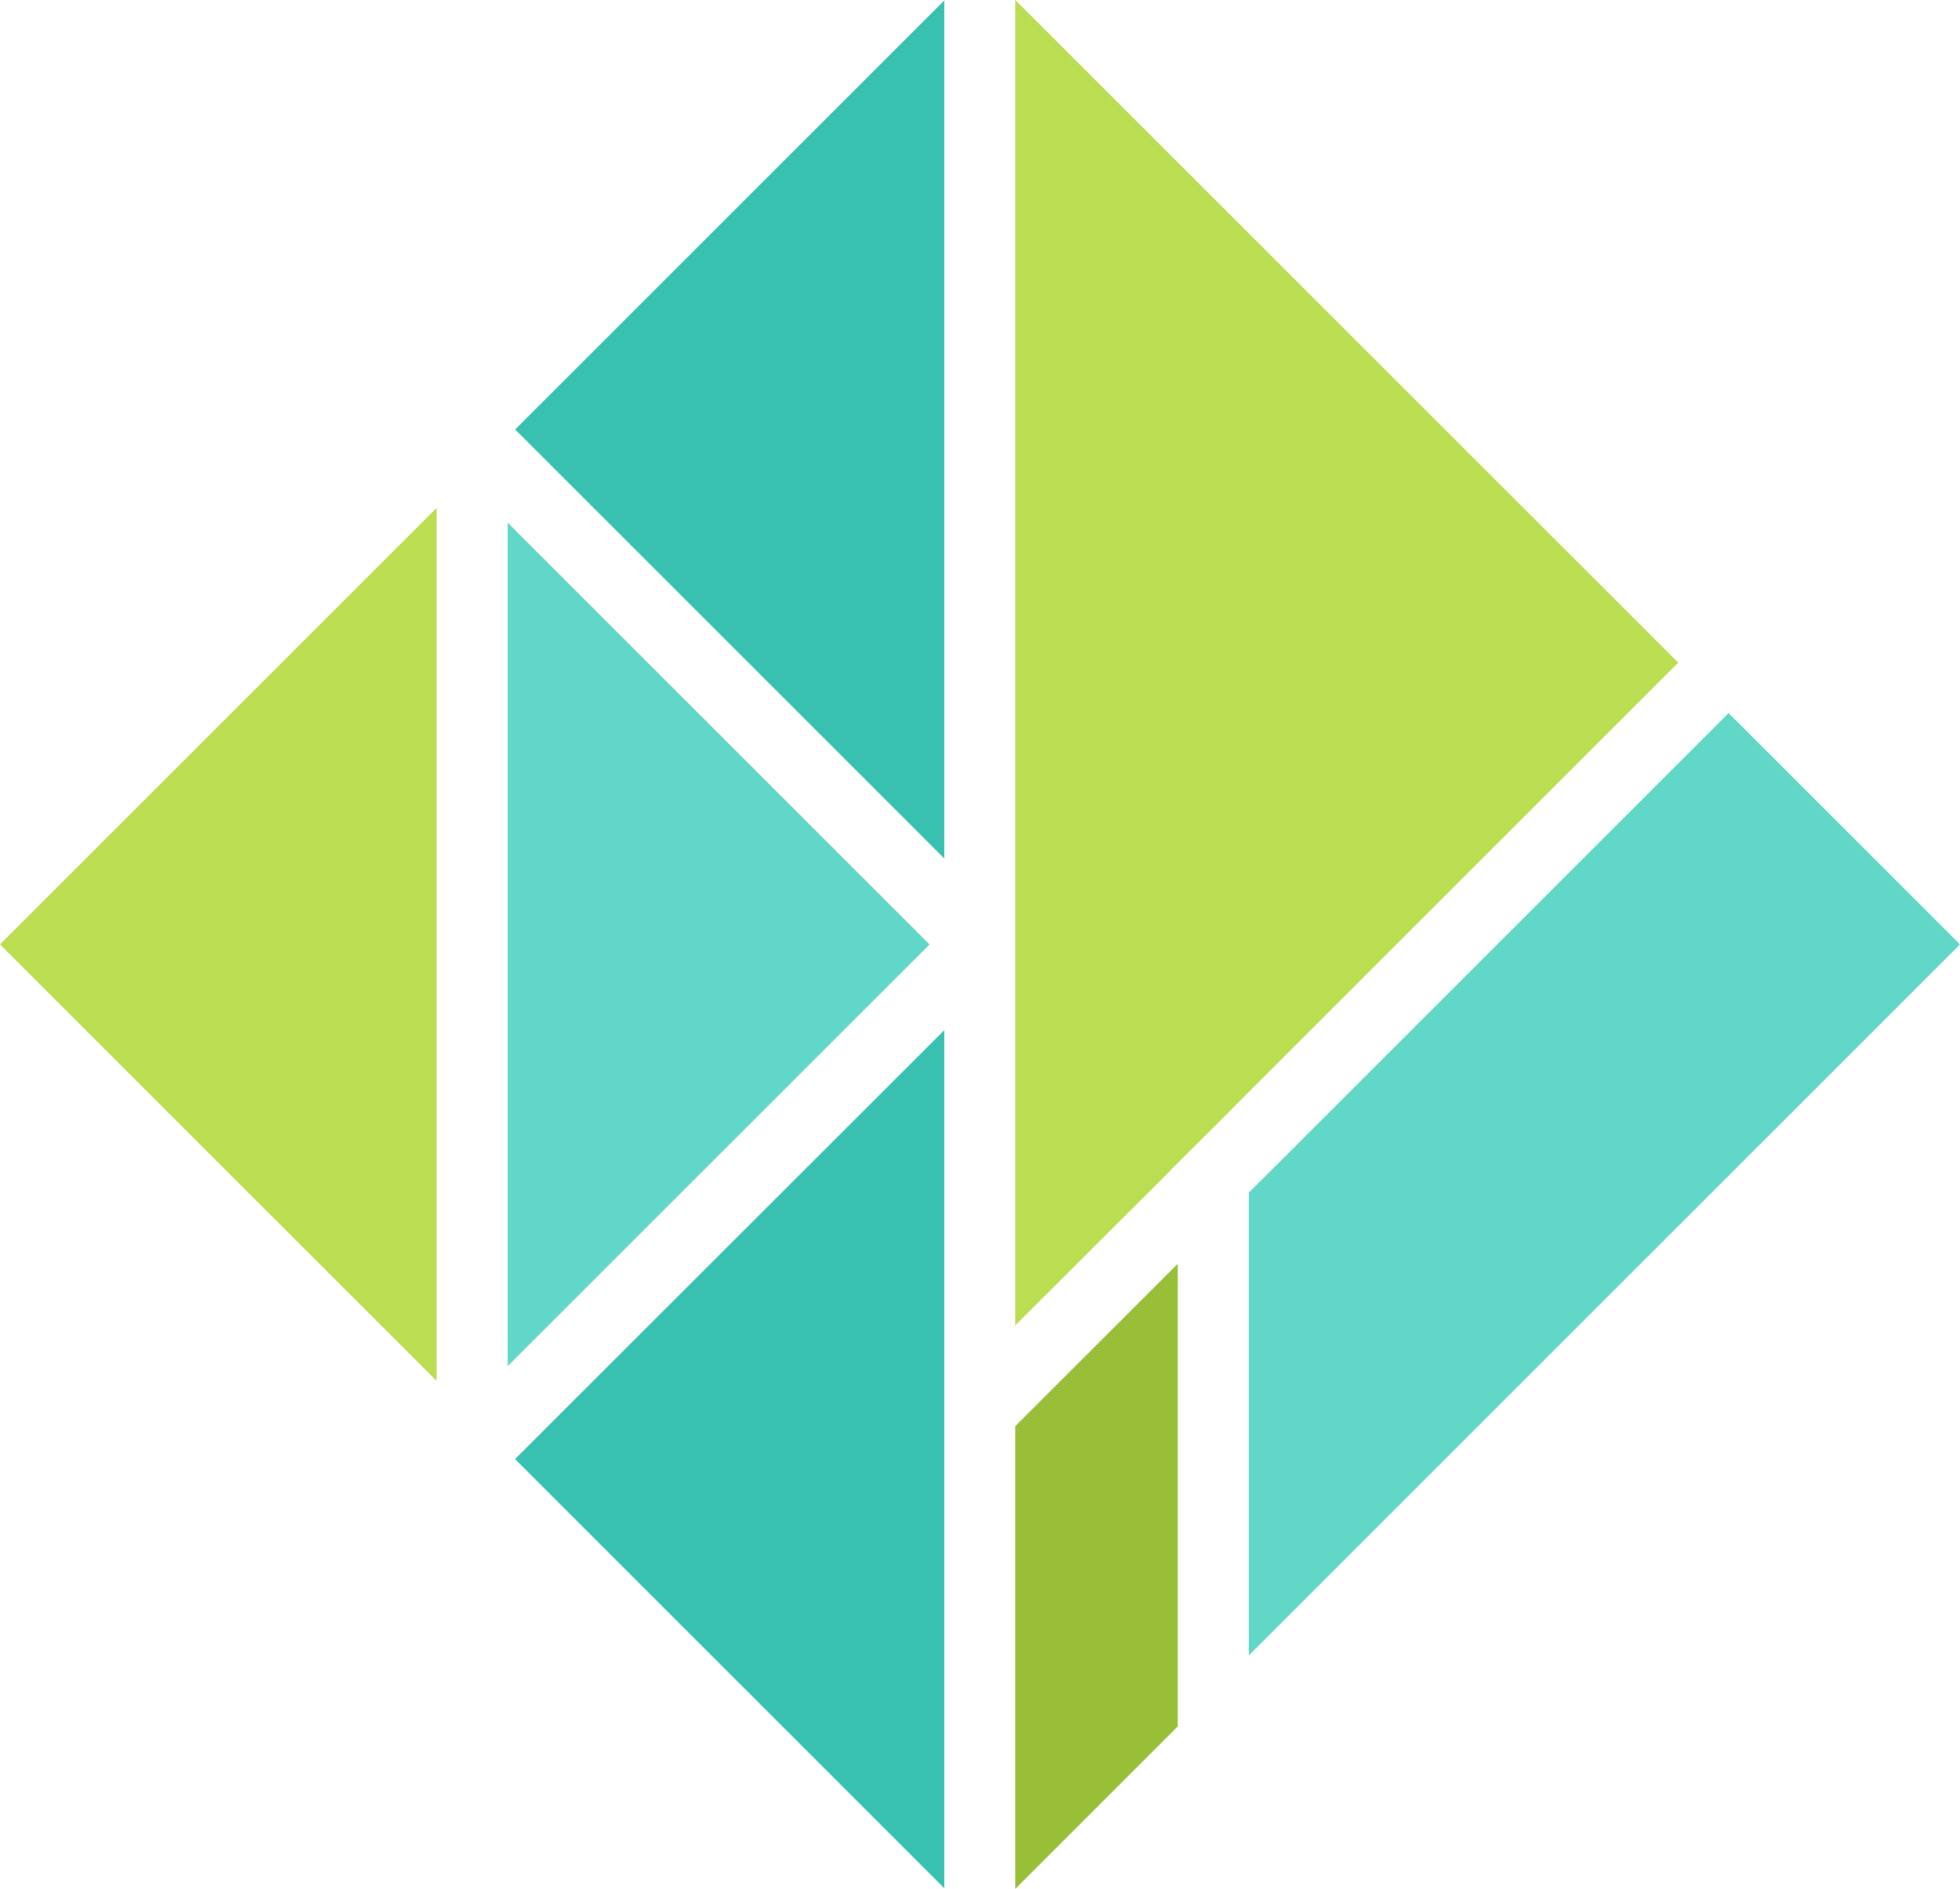 <svg id="Layer_2" data-name="Layer 2" xmlns="http://www.w3.org/2000/svg" width="28.093" height="27.08" viewBox="0 0 28.093 27.08">
  <g id="Layer_1" data-name="Layer 1">
    <path id="Path_115" data-name="Path 115" d="M150.372,288.57v12.3l-6.152-6.152Z" transform="translate(-136.838 -273.8)" fill="#38c1b0"/>
    <path id="Path_116" data-name="Path 116" d="M0,148.557,6.257,142.3v12.513Z" transform="translate(0 -135.017)" fill="#bbdd52"/>
    <path id="Path_117" data-name="Path 117" d="M142.17,146.4l6.047,6.047-6.047,6.045Z" transform="translate(-134.893 -138.907)" fill="#61d8c7"/>
    <path id="Path_118" data-name="Path 118" d="M150.41.13v12.3l-6.15-6.15Z" transform="translate(-136.876 -0.123)" fill="#38c1b0"/>
    <path id="Path_119" data-name="Path 119" d="M293.842,9.5l-6.154,6.154-.509.511-.511.509-.209.212L284.34,19V0l6.154,6.154.721.721Z" transform="translate(-269.787)" fill="#bbdd52"/>
    <path id="Path_120" data-name="Path 120" d="M286.668,353.99v6.633l-2.328,2.328v-6.634Z" transform="translate(-269.787 -335.872)" fill="#99bf38"/>
    <path id="Path_121" data-name="Path 121" d="M359.894,203.057l-6.665,6.665-.721.721-2.808,2.808v-6.636l.212-.21,6.665-6.665Z" transform="translate(-331.801 -189.517)" fill="#61d8c7"/>
  </g>
</svg>
